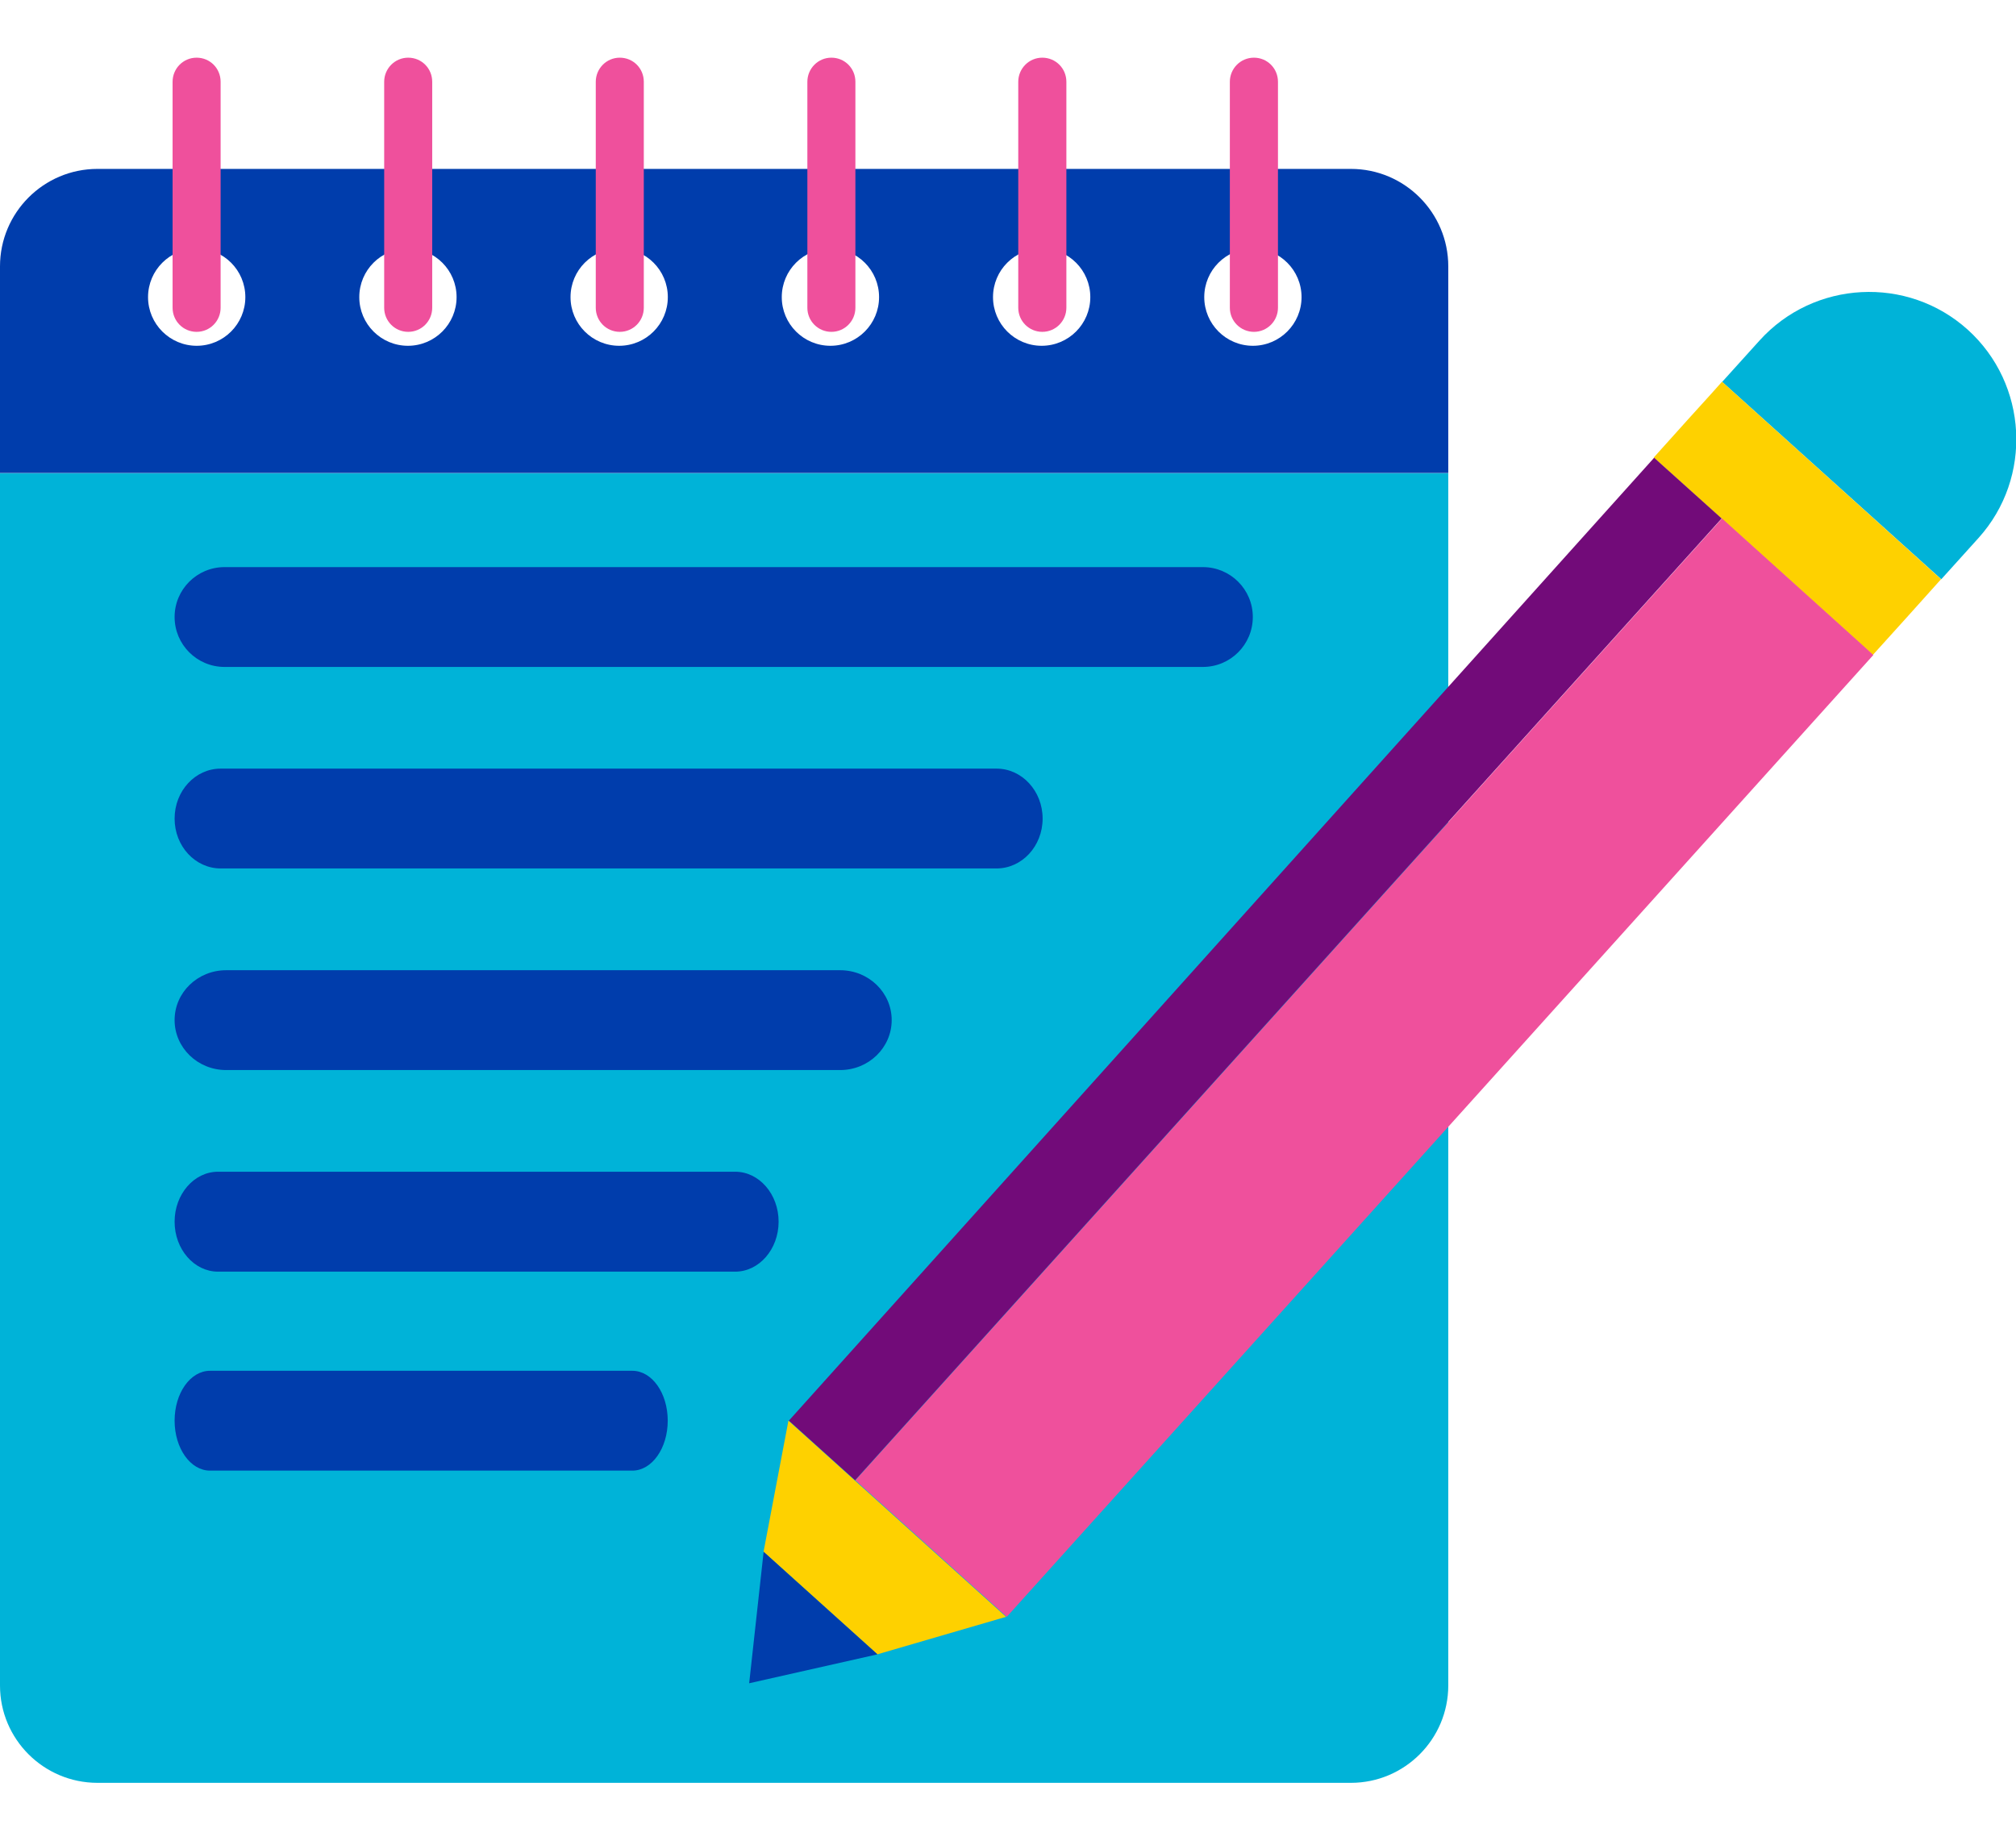 <svg width="23" height="21" viewBox="0 0 23 21" fill="none" xmlns="http://www.w3.org/2000/svg">
<path d="M0 5.399V19.23C0 19.842 0.498 20.34 1.112 20.34H15.412C16.025 20.34 16.523 19.842 16.523 19.228V5.399H0Z" fill="#00B3D8"/>
<path d="M13.725 7.609H2.562C2.247 7.609 1.992 7.354 1.992 7.039C1.992 6.725 2.247 6.47 2.562 6.47H13.723C14.038 6.47 14.293 6.725 14.293 7.039C14.293 7.354 14.038 7.609 13.723 7.609H13.725Z" fill="#003DAC"/>
<path d="M11.369 9.908H2.518C2.227 9.908 1.992 9.654 1.992 9.339C1.992 9.024 2.227 8.769 2.518 8.769H11.369C11.659 8.769 11.895 9.024 11.895 9.339C11.895 9.654 11.659 9.908 11.369 9.908Z" fill="#003DAC"/>
<path d="M9.585 12.208H2.58C2.255 12.208 1.992 11.953 1.992 11.638C1.992 11.323 2.255 11.069 2.58 11.069H9.585C9.91 11.069 10.173 11.323 10.173 11.638C10.173 11.953 9.91 12.208 9.585 12.208Z" fill="#003DAC"/>
<path d="M8.388 14.508H2.487C2.215 14.508 1.992 14.253 1.992 13.938C1.992 13.623 2.215 13.368 2.487 13.368H8.388C8.66 13.368 8.883 13.623 8.883 13.938C8.883 14.253 8.66 14.508 8.388 14.508Z" fill="#003DAC"/>
<path d="M7.214 16.778H2.396C2.172 16.778 1.992 16.523 1.992 16.208C1.992 15.893 2.172 15.639 2.396 15.639H7.214C7.438 15.639 7.618 15.893 7.618 16.208C7.618 16.523 7.438 16.778 7.214 16.778Z" fill="#003DAC"/>
<path d="M22.148 6.608L22.573 6.137C23.193 5.449 23.136 4.381 22.449 3.761C21.761 3.141 20.694 3.198 20.074 3.885L19.523 4.495L19.648 4.357L22.148 6.609V6.608Z" fill="#00B3D8"/>
<path d="M21.759 7.038L22.145 6.608L19.646 4.355L19.521 4.495L19.258 4.785L18.867 5.22L18.869 5.222L18.947 5.292L21.287 7.4L21.366 7.473L21.759 7.038Z" fill="#FED100"/>
<path d="M21.372 7.473L21.293 7.4L19.646 5.915L9.758 16.888L11.486 18.446L21.372 7.473Z" fill="#EF509C"/>
<path d="M18.949 5.292L18.872 5.222L9 16.208L9.755 16.888L19.642 5.915L18.949 5.292Z" fill="#720B79"/>
<path d="M11.478 18.446L10.009 18.874L8.711 17.704L8.995 16.208L11.478 18.446Z" fill="#FED100"/>
<path d="M8.547 19.204L10.011 18.874L8.712 17.704L8.547 19.204Z" fill="#003DAC"/>
<path d="M15.412 1.927H1.112C0.498 1.927 0 2.426 0 3.039V5.397H16.523V3.039C16.523 2.426 16.025 1.927 15.412 1.927ZM2.244 3.945C1.938 3.945 1.689 3.696 1.689 3.39C1.689 3.083 1.938 2.835 2.244 2.835C2.551 2.835 2.799 3.083 2.799 3.39C2.799 3.696 2.551 3.945 2.244 3.945ZM4.654 3.945C4.347 3.945 4.099 3.696 4.099 3.39C4.099 3.083 4.347 2.835 4.654 2.835C4.961 2.835 5.209 3.083 5.209 3.39C5.209 3.696 4.961 3.945 4.654 3.945ZM7.064 3.945C6.757 3.945 6.509 3.696 6.509 3.39C6.509 3.083 6.757 2.835 7.064 2.835C7.371 2.835 7.619 3.083 7.619 3.39C7.619 3.696 7.371 3.945 7.064 3.945ZM9.474 3.945C9.167 3.945 8.919 3.696 8.919 3.39C8.919 3.083 9.167 2.835 9.474 2.835C9.781 2.835 10.029 3.083 10.029 3.39C10.029 3.696 9.781 3.945 9.474 3.945ZM11.884 3.945C11.577 3.945 11.329 3.696 11.329 3.39C11.329 3.083 11.577 2.835 11.884 2.835C12.191 2.835 12.439 3.083 12.439 3.39C12.439 3.696 12.191 3.945 11.884 3.945ZM14.294 3.945C13.987 3.945 13.739 3.696 13.739 3.39C13.739 3.083 13.987 2.835 14.294 2.835C14.6 2.835 14.849 3.083 14.849 3.39C14.849 3.696 14.6 3.945 14.294 3.945Z" fill="#003DAC"/>
<path d="M2.243 3.786C2.092 3.786 1.969 3.664 1.969 3.511V0.933C1.969 0.782 2.09 0.658 2.243 0.658C2.396 0.658 2.517 0.78 2.517 0.933V3.511C2.517 3.662 2.396 3.786 2.243 3.786Z" fill="#EF509C"/>
<path d="M4.657 3.786C4.506 3.786 4.383 3.664 4.383 3.511V0.933C4.383 0.782 4.505 0.658 4.657 0.658C4.81 0.658 4.931 0.78 4.931 0.933V3.511C4.931 3.662 4.81 3.786 4.657 3.786Z" fill="#EF509C"/>
<path d="M7.071 3.786C6.92 3.786 6.797 3.664 6.797 3.511V0.933C6.797 0.782 6.919 0.658 7.071 0.658C7.224 0.658 7.345 0.78 7.345 0.933V3.511C7.345 3.662 7.224 3.786 7.071 3.786Z" fill="#EF509C"/>
<path d="M9.485 3.786C9.334 3.786 9.211 3.664 9.211 3.511V0.933C9.211 0.782 9.333 0.658 9.485 0.658C9.638 0.658 9.759 0.78 9.759 0.933V3.511C9.759 3.662 9.638 3.786 9.485 3.786Z" fill="#EF509C"/>
<path d="M11.891 3.786C11.741 3.786 11.617 3.664 11.617 3.511V0.933C11.617 0.782 11.739 0.658 11.891 0.658C12.044 0.658 12.166 0.78 12.166 0.933V3.511C12.166 3.662 12.044 3.786 11.891 3.786Z" fill="#EF509C"/>
<path d="M14.306 3.786C14.155 3.786 14.031 3.664 14.031 3.511V0.933C14.031 0.782 14.153 0.658 14.306 0.658C14.458 0.658 14.58 0.78 14.58 0.933V3.511C14.58 3.662 14.458 3.786 14.306 3.786Z" fill="#EF509C"/>
</svg>
